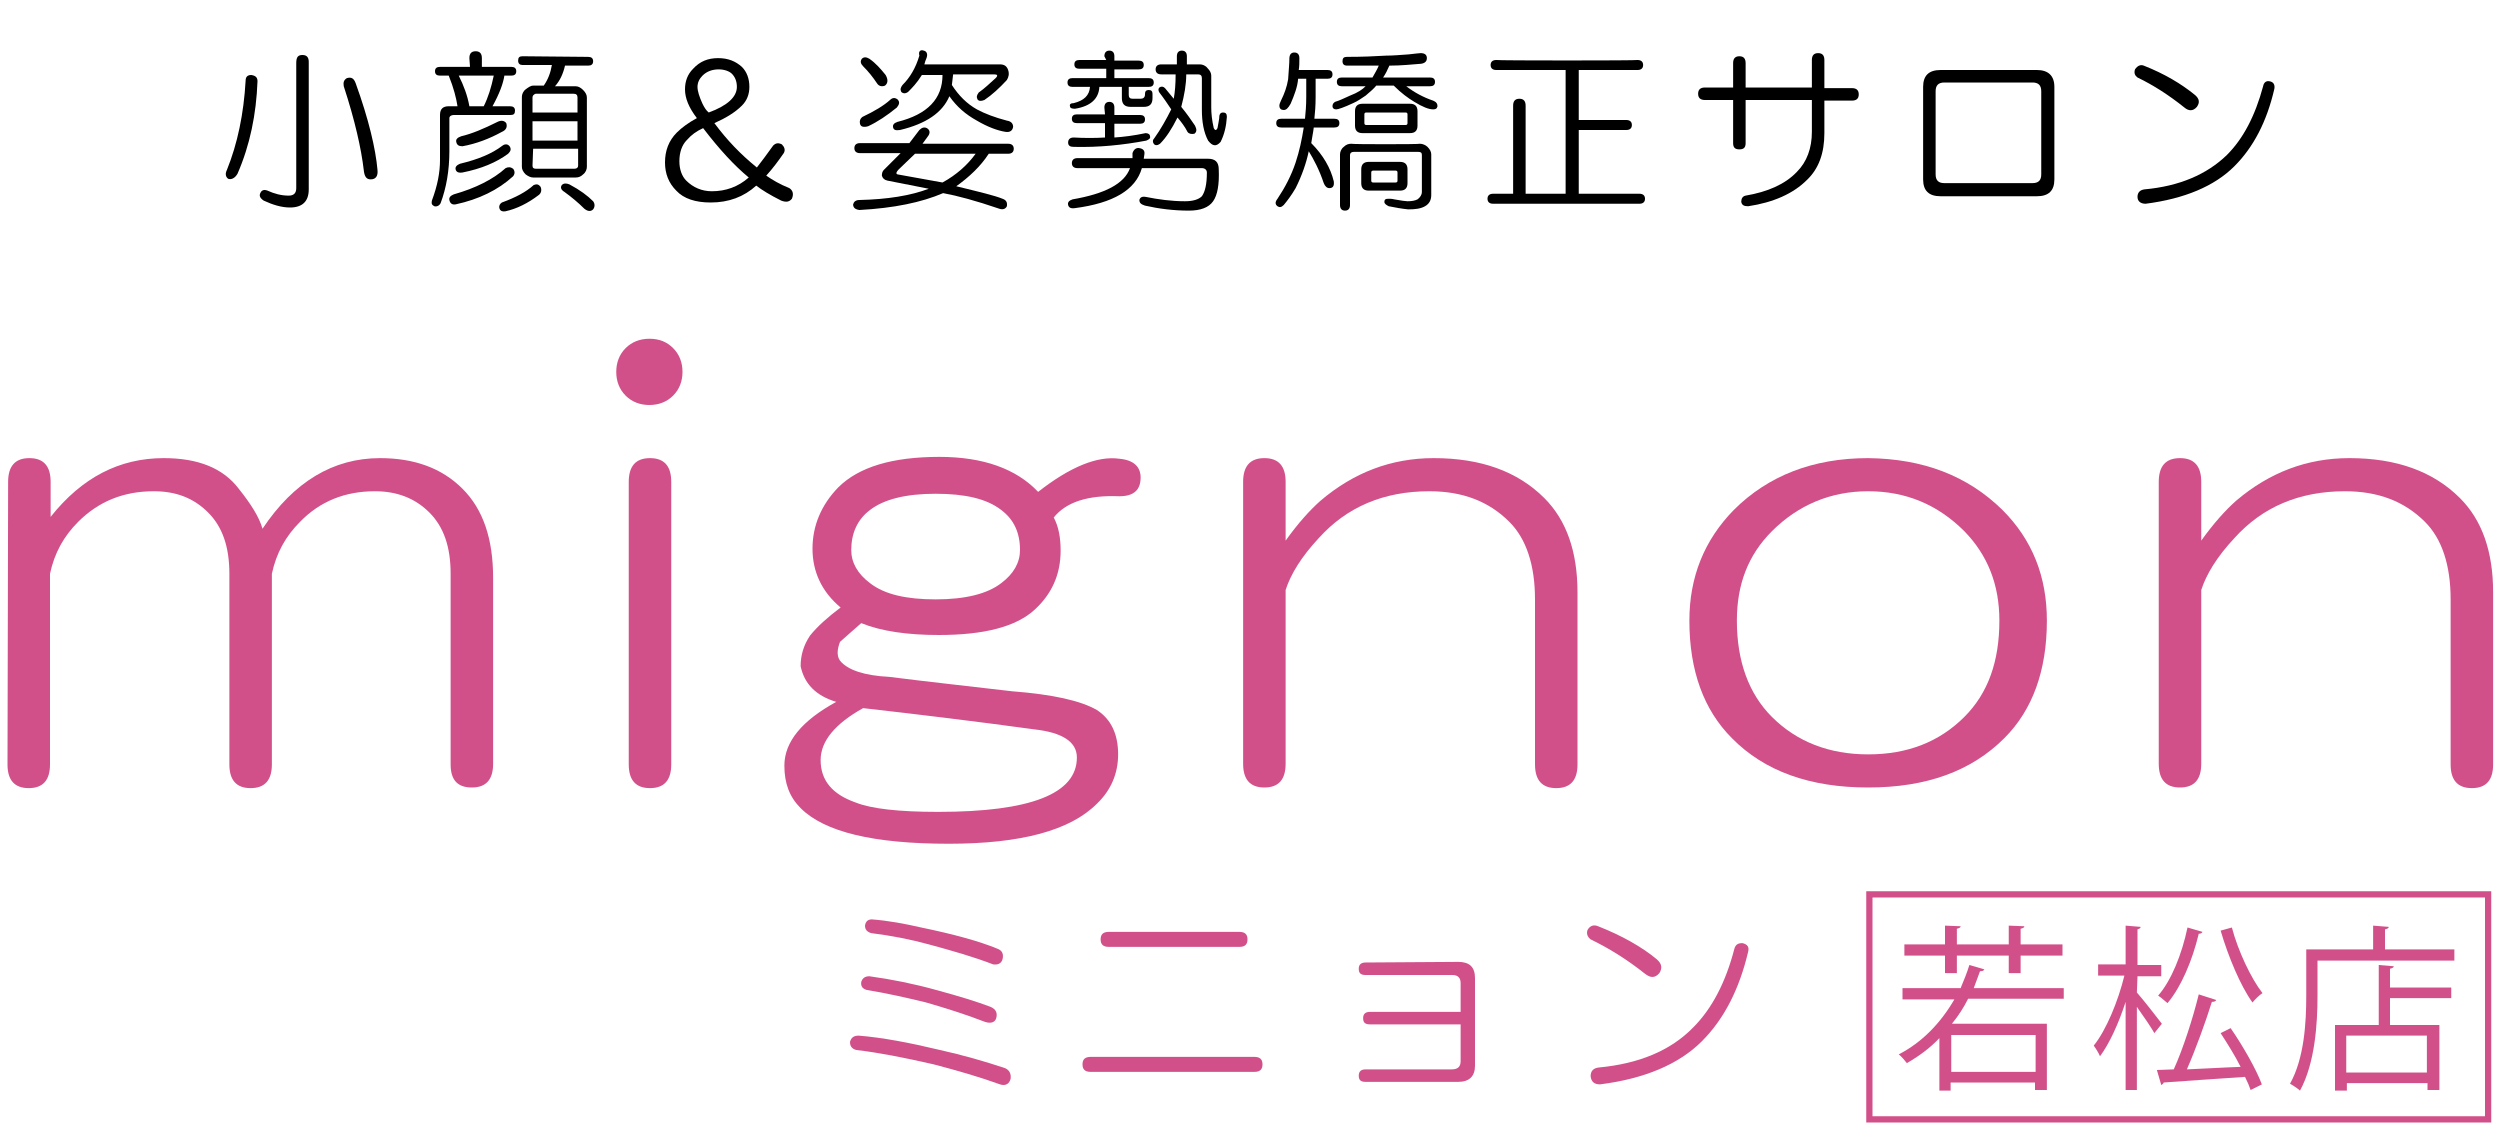 <?xml version="1.0" encoding="utf-8"?>
<!-- Generator: Adobe Illustrator 27.3.1, SVG Export Plug-In . SVG Version: 6.00 Build 0)  -->
<svg version="1.1" id="レイヤー_1" xmlns="http://www.w3.org/2000/svg" xmlns:xlink="http://www.w3.org/1999/xlink" x="0px"
	 y="0px" viewBox="0 0 400 180" style="enable-background:new 0 0 400 180;" xml:space="preserve">
<style type="text/css">
	.st0{fill:#D25089;}
	.st1{fill:none;stroke:#D25089;stroke-miterlimit:10;}
</style>
<g>
	<g>
		<path d="M40.2,12c0.7,0.1,1,0.4,1,1C41,18.3,40,23.2,38,27.8c-0.4,0.7-1,1-1.5,0.8c-0.4-0.3-0.5-0.8-0.2-1.4c1.7-4.2,2.7-9,3-14.3
			C39.3,12.3,39.6,12,40.2,12z M48.4,8.8c0.7,0,1,0.4,1,1.1v20.4c0,1.9-1,2.9-3,2.9c-1.3,0-2.7-0.4-4.2-1.1
			c-0.6-0.4-0.8-0.8-0.5-1.3c0.2-0.4,0.6-0.5,1.1-0.3c1.1,0.5,2.2,0.8,3.4,0.8c0.8,0,1.2-0.4,1.2-1.2v-20
			C47.4,9.1,47.7,8.8,48.4,8.8z M55.5,12.5c0.7-0.2,1.1,0,1.4,0.8c2.1,5.8,3.2,10.5,3.5,13.9c0.1,1-0.3,1.5-1.1,1.5
			c-0.7,0-1-0.5-1.1-1.5c-0.4-3.4-1.4-7.9-3.2-13.4C54.9,13.2,55,12.8,55.5,12.5z"/>
		<path d="M75.1,9.3c0-0.7,0.3-1.1,1-1.1s1,0.4,1,1.1v1.4h4.7c0.5,0,0.8,0.2,0.8,0.7s-0.3,0.7-0.8,0.7h-1.1
			c-0.2,1.3-0.8,2.9-1.9,4.9h2.8c0.5,0,0.8,0.2,0.8,0.7s-0.2,0.7-0.7,0.7h-9.1c-0.4,0-0.7,0.2-0.7,0.5c0,1.6,0,3.4,0,5.3
			c0,3.1-0.5,5.9-1.4,8.3c-0.2,0.4-0.6,0.6-1,0.5c-0.4-0.2-0.5-0.4-0.4-0.9c0.9-2.4,1.3-4.5,1.3-6.5v-7.2c0-1,0.5-1.4,1.4-1.4h1.4
			c-0.2-1.3-0.6-2.9-1.4-4.9h-1.4c-0.5,0-0.8-0.2-0.8-0.7s0.3-0.7,0.8-0.7h4.8L75.1,9.3L75.1,9.3z M82.1,27c0.3,0.4,0.3,0.8,0,1.2
			c-2.4,2.2-5.5,3.7-9.2,4.5c-0.6,0.1-0.9-0.2-1-0.7c-0.1-0.4,0.2-0.7,0.7-0.9c3.5-1,6.3-2.4,8.3-4.2C81.3,26.7,81.7,26.7,82.1,27z
			 M81.6,23.5c0.2,0.4,0.1,0.7-0.3,1.1C79.4,26,77,27,74,27.6c-0.7,0.1-1-0.1-1.1-0.5c-0.1-0.4,0.2-0.7,0.7-0.9
			c2.9-0.7,5.1-1.6,6.8-2.9C80.8,23,81.3,23,81.6,23.5z M81,19.7c0.2,0.6,0,1.1-0.7,1.4c-2,1.1-4.1,1.9-6.3,2.3
			c-0.6,0-0.9-0.2-1-0.7c-0.1-0.4,0.2-0.7,0.8-0.9c1.7-0.4,3.6-1.2,5.8-2.3C80.2,19.2,80.7,19.3,81,19.7z M73.4,12.1
			c0.8,1.6,1.4,3.2,1.7,4.9h2.3c0.7-1.4,1.2-3,1.6-4.9C78.9,12.1,73.4,12.1,73.4,12.1z M86.5,29.9c0.2,0.5,0.1,1-0.3,1.3
			c-1.7,1.3-3.5,2.2-5.3,2.6c-0.6,0.1-0.9-0.1-1-0.5c-0.1-0.4,0.1-0.7,0.4-0.9c2.2-0.8,3.9-1.7,5.1-2.8
			C85.9,29.4,86.2,29.5,86.5,29.9z M94.1,9.1c0.5,0,0.8,0.2,0.8,0.7s-0.3,0.7-0.8,0.7h-3.7c-0.3,1.3-0.8,2.4-1.6,3.3h3.3
			c0.4,0,0.8,0.2,1.2,0.6c0.4,0.4,0.6,0.8,0.6,1.2v11.1c0,0.4-0.2,0.9-0.6,1.2c-0.4,0.4-0.8,0.5-1.2,0.5h-6.8
			c-0.4,0-0.8-0.2-1.2-0.5c-0.4-0.4-0.6-0.8-0.6-1.2V15.5c0-0.4,0.2-0.9,0.6-1.2s0.8-0.6,1.2-0.6H87c0.7-1,1.1-2.1,1.3-3.3h-4.7
			c-0.4,0-0.7-0.2-0.7-0.7s0.2-0.7,0.7-0.7L94.1,9.1L94.1,9.1z M85.2,15.6v2.4h7.2v-2.4c0-0.4-0.2-0.6-0.6-0.6h-6.1
			C85.4,15.1,85.2,15.3,85.2,15.6z M85.2,22.5h7.2v-3.1h-7.2V22.5z M85.2,26.5c0,0.4,0.2,0.5,0.6,0.5h6.1c0.4,0,0.6-0.2,0.6-0.5
			v-2.7h-7.2L85.2,26.5L85.2,26.5z M89.9,29.6c0.3-0.3,0.7-0.3,1.2-0.1c1.7,0.9,2.9,1.8,3.8,2.7c0.3,0.4,0.3,0.9,0,1.3
			c-0.4,0.4-0.9,0.3-1.4-0.1c-1-1-2.1-1.9-3.2-2.7C89.8,30.4,89.6,30,89.9,29.6z"/>
		<path d="M114.9,9.3c1.6,0,2.8,0.5,3.8,1.4c0.8,0.8,1.2,1.9,1.2,3.2c0,1.2-0.4,2.2-1.2,3c-1.1,1.1-2.6,2-4.4,2.8
			c2,2.7,4.2,5,6.8,7.1c0.7-0.9,1.6-2.1,2.6-3.5c0.4-0.4,0.8-0.5,1.4-0.2c0.4,0.4,0.6,0.9,0.3,1.4c-0.9,1.3-1.8,2.5-2.8,3.6
			c1,0.7,2.2,1.4,3.7,2c0.6,0.4,0.7,1,0.4,1.7c-0.4,0.5-0.9,0.6-1.7,0.3c-1.8-0.9-3.1-1.7-4-2.4c-2,1.8-4.4,2.7-7.3,2.7
			c-2.4,0-4.3-0.6-5.5-1.9c-1.2-1.2-1.8-2.7-1.8-4.5c0-1.9,0.6-3.5,1.9-4.8c0.8-0.8,1.9-1.6,3.2-2.3c-1.3-1.7-1.9-3.2-1.9-4.6
			c0-1.3,0.4-2.4,1.3-3.3C112,9.8,113.3,9.3,114.9,9.3z M109.9,22.4c-0.8,0.8-1.2,2-1.2,3.4c0,1.3,0.4,2.4,1.1,3.1
			c1.1,1.1,2.5,1.7,4.1,1.7c2.2,0,4.2-0.7,5.9-2.2c-2.3-1.9-4.7-4.5-7.3-7.9C111.4,21,110.6,21.6,109.9,22.4z M112.4,12.1
			c-0.5,0.5-0.8,1.1-0.8,1.8c0,0.7,0.3,1.6,0.8,2.7c0.3,0.6,0.6,1.1,1,1.4c3-1.1,4.5-2.5,4.5-4.1c0-0.9-0.3-1.6-0.8-2.1
			c-0.4-0.4-1.2-0.7-2.1-0.7C114,11.1,113.1,11.4,112.4,12.1z"/>
		<path d="M147.1,20.8c0.4-0.4,0.8-0.5,1.2-0.3c0.5,0.3,0.6,0.8,0.1,1.4l-0.8,1.1h13.7c0.6,0,0.9,0.3,0.9,0.8c0,0.5-0.3,0.8-0.9,0.8
			h-3.1c-1.3,2-3.1,3.7-5.2,5.2c3.7,0.9,6.2,1.5,7.4,2c0.6,0.2,0.8,0.6,0.7,1.2c-0.2,0.4-0.6,0.6-1.2,0.4c-3.8-1.3-6.8-2.1-9-2.5
			c-3.5,1.5-7.9,2.4-13.4,2.7c-0.7-0.1-1-0.4-1-0.9c0.1-0.4,0.4-0.7,1-0.7c4.5-0.1,8.2-0.7,11.1-1.8l-6.6-1.3
			c-0.5-0.1-0.8-0.4-0.9-0.8c0-0.4,0.1-0.7,0.3-0.9l2.7-2.7h-6.5c-0.6,0-0.9-0.3-0.9-0.8c0-0.5,0.3-0.8,0.9-0.8h7.9L147.1,20.8z
			 M143.6,15.9c0.4,0.4,0.3,0.8-0.1,1.3c-1.6,1.3-3.1,2.3-4.6,3c-0.7,0.2-1.2,0.1-1.3-0.4c-0.1-0.4,0-0.8,0.4-1.1
			c1.9-0.9,3.4-1.8,4.4-2.7C142.8,15.6,143.2,15.6,143.6,15.9z M137.9,9.4c0.3-0.3,0.7-0.3,1.2,0c1,0.7,1.8,1.6,2.6,2.6
			c0.4,0.7,0.4,1.3-0.1,1.7c-0.5,0.2-1,0.1-1.3-0.4c-0.6-0.9-1.3-1.8-2.2-2.7C137.7,10.2,137.6,9.8,137.9,9.4z M147.8,8.1
			c0.5,0.1,0.7,0.6,0.4,1.3c-0.1,0.2-0.2,0.5-0.3,0.9H160c0.7,0,1.1,0.3,1.3,0.9s0.1,1.1-0.2,1.6c-1.2,1.3-2.4,2.4-3.6,3.2
			c-0.5,0.2-0.9,0.2-1.1-0.1c-0.2-0.4-0.1-0.7,0.2-1.1c1-0.7,1.8-1.5,2.7-2.3c0.4-0.4,0.3-0.6-0.2-0.6h-6.6l-0.2,1.7
			c1.1,1.7,2.4,3,4,3.9c1.3,0.7,2.9,1.3,4.8,1.8c0.7,0.1,1,0.5,1,1c-0.1,0.6-0.5,0.9-1.2,0.8c-1.3-0.2-2.9-0.8-4.6-1.8
			c-1.8-1-3.2-2.2-4.4-3.9c-1.1,2.6-3.7,4.4-7.9,5.4c-0.7,0.1-1,0-1.1-0.4c-0.1-0.4,0.1-0.7,0.7-0.9c4.8-1.2,7.2-3.7,7.2-7.5h-3.3
			c-0.8,1.3-1.6,2.1-2.2,2.7c-0.4,0.3-0.8,0.3-1.1,0c-0.2-0.4-0.1-0.7,0.2-1.1c1.2-1.2,2.1-2.7,2.7-4.7
			C146.9,8.2,147.3,7.9,147.8,8.1z M143.8,27.1c-0.4,0.4-0.5,0.7-0.2,0.8l7.2,1.3c2.2-1.2,4-2.8,5.3-4.6h-9.7L143.8,27.1z"/>
		<path d="M176.7,9c0-0.6,0.3-0.9,0.8-0.9s0.8,0.3,0.8,0.9v0.7h3.9c0.5,0,0.8,0.2,0.8,0.7s-0.3,0.7-0.8,0.7h-3.9v1.4h5.5
			c0.5,0,0.8,0.2,0.8,0.7s-0.3,0.7-0.8,0.7h-3.2v1.3c0,0.4,0.2,0.6,0.6,0.6h1.3c0.4,0,0.7-0.2,0.7-0.7v-0.1c0-0.4,0.2-0.6,0.6-0.6
			c0.4,0,0.6,0.2,0.6,0.6v0.7c0,1-0.5,1.4-1.4,1.4h-2.1c-1,0-1.4-0.5-1.4-1.4v-1.8h-3.6c-0.1,1.9-1.4,3.1-3.9,3.5
			c-0.5,0-0.8-0.1-0.8-0.4c-0.1-0.3,0.1-0.5,0.6-0.5c1.6-0.4,2.5-1.2,2.6-2.6h-2.8c-0.5,0-0.8-0.2-0.8-0.7s0.3-0.7,0.8-0.7h5.4V11
			h-4.3c-0.5,0-0.8-0.2-0.8-0.7s0.3-0.7,0.8-0.7h4.3L176.7,9L176.7,9z M181.2,24.5c0.2-0.6,0.6-0.9,1.1-0.8c0.6,0.1,0.9,0.4,0.8,1
			l-0.1,0.7h10.3c1.1,0,1.7,0.5,1.7,1.7c0.1,2.4-0.2,4.1-0.9,5.1c-0.7,1-2,1.5-3.9,1.5c-2.4,0-4.8-0.3-7-0.8
			c-0.6-0.2-0.9-0.4-0.9-0.9c0.1-0.4,0.4-0.6,1-0.5c2,0.4,4.1,0.7,6.3,0.7c1.3,0,2.2-0.3,2.7-0.8c0.5-0.7,0.8-1.9,0.8-3.8
			c0-0.4-0.3-0.7-0.8-0.7h-9.6c-1,3.5-4.6,5.6-10.7,6.4c-0.7,0.1-1-0.1-1.1-0.5c-0.1-0.4,0.1-0.7,0.7-0.9c5.2-0.9,8.3-2.5,9.2-5
			h-8.4c-0.6,0-0.9-0.3-0.9-0.8s0.3-0.8,0.9-0.8h8.8L181.2,24.5z M176.7,17.2c0-0.6,0.3-0.9,0.8-0.9s0.8,0.3,0.8,0.9v1.2h4.1
			c0.5,0,0.8,0.2,0.8,0.7s-0.3,0.7-0.8,0.7h-4.1v2.2c1.5-0.1,3.1-0.3,5-0.7c0.4,0,0.7,0.2,0.7,0.5c0.1,0.3-0.1,0.5-0.6,0.7
			c-3.7,0.7-7.6,1.1-11.6,1c-0.6,0-0.9-0.2-0.9-0.7c0-0.5,0.3-0.8,0.9-0.8c1.7,0.1,3.4,0.1,5,0v-2.3h-4.5c-0.5,0-0.8-0.2-0.8-0.7
			s0.3-0.7,0.8-0.7h4.5L176.7,17.2L176.7,17.2z M188.3,10.3c0-0.2,0-0.7,0-1.3c0-0.6,0.3-0.9,0.8-0.9s0.8,0.3,0.8,0.9
			c0,0.7,0,1.1,0,1.3h2.1c0.4,0,0.9,0.2,1.2,0.6c0.4,0.4,0.6,0.8,0.6,1.2v5.1c0,0.9,0.1,2,0.4,3.3c0.2,0.4,0.4,0.4,0.6,0
			c0.1-0.7,0.3-1.4,0.3-2c0.1-0.4,0.3-0.5,0.6-0.5c0.4,0,0.6,0.2,0.6,0.7c-0.1,1.5-0.4,2.8-1,4c-0.7,0.8-1.3,0.7-2-0.2
			c-0.7-1.3-1-3-1-4.9v-5.1c0-0.4-0.2-0.6-0.6-0.6h-1.9c0,1.6-0.3,3.3-0.8,5.2c0.9,1.1,1.6,2.1,2.2,3c0.3,0.6,0.3,1-0.1,1.3
			c-0.5,0.1-0.9,0-1.1-0.3c-0.4-0.8-1-1.6-1.6-2.3c-0.9,1.8-1.8,3.2-2.8,4.2c-0.4,0.3-0.8,0.3-1,0c-0.2-0.3-0.2-0.6,0.1-0.9
			c1-1.4,1.9-3,2.7-4.6c-0.6-0.9-1.2-1.8-1.9-2.7c-0.2-0.3-0.2-0.6,0-0.8c0.3-0.2,0.6-0.2,0.9,0.1c0.4,0.5,0.9,1.1,1.4,1.7
			c0.2-1.1,0.3-2.4,0.3-3.9h-2.3c-0.6,0-0.9-0.3-0.9-0.8c0-0.5,0.3-0.8,0.9-0.8L188.3,10.3L188.3,10.3z"/>
		<path d="M207.1,8.4c0.5,0,0.8,0.3,0.8,0.9c0,0.7,0,1.3-0.1,1.9h4.6c0.5,0,0.8,0.2,0.8,0.7s-0.3,0.7-0.8,0.7h-1.9v2.9
			c0,1.4-0.1,2.6-0.2,3.5h3.2c0.5,0,0.8,0.2,0.8,0.7s-0.3,0.7-0.8,0.7h-3.3c-0.1,0.9-0.3,1.7-0.4,2.5c1.9,1.9,3.1,4,3.6,6.1
			c0.1,0.7-0.1,1.1-0.7,1.1c-0.4,0-0.7-0.3-0.9-0.8c-0.7-2.1-1.6-3.8-2.4-5.1c-0.4,1.9-1.1,3.9-2.1,5.9c-0.7,1.2-1.4,2.1-1.9,2.7
			c-0.4,0.4-0.7,0.4-1,0.2c-0.4-0.3-0.4-0.7,0-1.2c1.2-1.8,2.2-3.7,2.9-5.8c0.6-1.8,1-3.7,1.3-5.6H205c-0.5,0-0.8-0.2-0.8-0.7
			s0.3-0.7,0.8-0.7h3.8c0.1-1,0.2-2.1,0.2-3.5v-2.9h-1.3c-0.1,1.3-0.6,2.6-1.2,4c-0.4,0.7-0.7,1-1.1,1c-0.4,0-0.7-0.2-0.7-0.7
			c0-0.2,0.1-0.5,0.3-0.9c0.5-1,0.9-2.1,1.1-3.3c0.1-1.5,0.2-2.6,0.2-3.3C206.3,8.7,206.6,8.4,207.1,8.4z M218.5,13.8h-3.8
			c-0.5,0-0.8-0.2-0.8-0.7s0.3-0.7,0.8-0.7h4.9c0.4-0.7,0.8-1.4,1-1.9h-5.1c-0.4,0-0.7-0.2-0.7-0.7s0.2-0.7,0.7-0.7
			c2.5,0,4.6-0.1,6.3-0.2c1,0,2.2-0.1,3.6-0.2c1-0.1,1.6-0.2,1.9-0.2c0.7,0,1,0.3,1,0.8c0,0.5-0.3,0.8-0.9,0.9
			c-1.4,0.1-3.1,0.3-5.1,0.3c-0.3,0.7-0.6,1.3-1,1.9h7.5c0.5,0,0.8,0.2,0.8,0.7s-0.3,0.7-0.8,0.7h-3.8c1.3,1,2.8,1.8,4.3,2.3
			c0.5,0.2,0.7,0.5,0.7,0.9c-0.1,0.4-0.3,0.5-0.7,0.5c-0.7,0-1.7-0.4-3-1.2c-1-0.6-2.1-1.4-3.3-2.6h-2.8c-0.4,0.5-1,1-1.7,1.6
			c-0.6,0.4-1.3,0.9-2,1.2c-1.5,0.7-2.4,1-2.7,1c-0.4,0-0.6-0.2-0.6-0.5c0-0.3,0.1-0.5,0.4-0.7c0.7-0.2,1.5-0.6,2.4-1
			C217.3,14.8,218,14.3,218.5,13.8z M227.2,23c0.4,0,0.9,0.2,1.2,0.5c0.4,0.4,0.6,0.8,0.6,1.2v6.5c0,0.8-0.3,1.4-1,1.8
			c-0.7,0.4-1.6,0.5-2.7,0.5c-1-0.1-2.1-0.3-3.1-0.5c-0.4-0.2-0.7-0.4-0.7-0.7c0-0.4,0.2-0.5,0.7-0.5c0.2,0,0.5,0,0.9,0.1
			c1.1,0.2,1.8,0.3,2.1,0.3c0.7,0,1.2-0.1,1.6-0.3c0.4-0.3,0.7-0.7,0.7-1.2v-5.9c0-0.4-0.2-0.5-0.6-0.5h-10.3
			c-0.4,0-0.6,0.2-0.6,0.5v8c0,0.6-0.3,0.9-0.8,0.9c-0.5,0-0.8-0.3-0.8-0.9v-8.1c0-0.4,0.2-0.9,0.6-1.2c0.4-0.4,0.8-0.5,1.2-0.5
			C216.2,23.1,227.2,23.1,227.2,23z M225.6,16.6c0.8,0,1.2,0.4,1.2,1.2v2.3c0,0.8-0.4,1.2-1.2,1.2h-7.6c-0.8,0-1.2-0.4-1.2-1.2v-2.3
			c0-0.8,0.4-1.2,1.2-1.2H225.6z M224,25.9c0.8,0,1.2,0.4,1.2,1.2v2.2c0,0.8-0.4,1.2-1.2,1.2h-5c-0.8,0-1.2-0.4-1.2-1.2v-2.2
			c0-0.8,0.4-1.2,1.2-1.2C219,25.9,224,25.9,224,25.9z M218.3,18.3v1.4c0,0.2,0.1,0.3,0.3,0.3h6.3c0.2,0,0.3-0.1,0.3-0.3v-1.4
			c0-0.2-0.1-0.3-0.3-0.3h-6.3C218.4,18,218.3,18.1,218.3,18.3z M219.4,27.6v1.3c0,0.2,0.1,0.3,0.3,0.3h3.6c0.2,0,0.3-0.1,0.3-0.3
			v-1.3c0-0.2-0.1-0.3-0.3-0.3h-3.6C219.5,27.3,219.4,27.4,219.4,27.6z"/>
		<path d="M262,9.6c0.6,0,0.9,0.3,0.9,0.8s-0.3,0.8-0.9,0.8h-9.4v8h7.6c0.6,0,0.9,0.3,0.9,0.8c0,0.5-0.3,0.8-0.9,0.8h-7.6V31h9.7
			c0.6,0,0.9,0.3,0.9,0.8c0,0.5-0.3,0.8-0.9,0.8h-23.4c-0.6,0-0.9-0.3-0.9-0.8c0-0.5,0.3-0.8,0.9-0.8h3.2V16.9c0-0.7,0.3-1.1,1-1.1
			s1,0.4,1,1.1V31h6.4V11.2h-11.1c-0.6,0-0.9-0.3-0.9-0.8c0-0.5,0.3-0.8,0.9-0.8C239.5,9.7,262,9.7,262,9.6z"/>
		<path d="M289.9,9.6c0-0.7,0.3-1.1,1-1.1s1,0.4,1,1.1v4.5h4.4c0.7,0,1.1,0.3,1.1,1s-0.4,1-1.1,1h-4.4v5.2c0,3.2-0.9,5.7-2.8,7.5
			c-2.2,2.2-5.4,3.6-9.4,4.2c-0.7,0-1-0.2-1.1-0.7c0-0.5,0.2-0.9,0.7-1c3.5-0.6,6.3-1.8,8.2-3.8c1.6-1.6,2.4-3.8,2.4-6.4v-5.1h-10.6
			v6.9c0,0.7-0.3,1-1,1s-1-0.3-1-1v-6.9h-4.5c-0.7,0-1.1-0.3-1.1-1s0.4-1,1.1-1h4.5v-3.9c0-0.7,0.3-1.1,1-1.1s1,0.4,1,1.1v3.9h10.6
			V9.6z"/>
		<path d="M325.9,11.2c1.8,0,2.8,0.9,2.8,2.7v14.8c0,1.8-0.9,2.7-2.8,2.7h-15.4c-1.9,0-2.8-0.9-2.8-2.7V13.9c0-1.8,0.9-2.7,2.8-2.7
			H325.9z M311.1,13.2c-1,0-1.4,0.5-1.4,1.4v13.3c0,1,0.5,1.4,1.4,1.4h14.1c1,0,1.4-0.5,1.4-1.4V14.6c0-1-0.5-1.4-1.4-1.4
			C325.2,13.2,311.1,13.2,311.1,13.2z"/>
		<path d="M341.6,11.1c0.4-0.6,0.9-0.8,1.4-0.6c3.3,1.3,6,2.9,8.2,4.7c0.7,0.6,0.8,1.2,0.3,1.9c-0.6,0.7-1.3,0.7-2,0.1
			c-2.5-2-5-3.6-7.5-4.8C341.6,12.1,341.4,11.7,341.6,11.1z M363.1,13c0.7,0.1,0.9,0.6,0.8,1.2c-1.2,5.2-3.3,9.3-6.4,12.4
			c-3.2,3.2-8,5.2-14.2,6c-0.8,0-1.3-0.4-1.3-1.1c0-0.7,0.4-1.1,1.1-1.2c5.6-0.5,10-2.4,13.2-5.5c2.6-2.6,4.5-6.2,5.8-11
			C362.2,13.2,362.6,12.9,363.1,13z"/>
	</g>
</g>
<g>
	<g>
		<g>
			<path class="st0" d="M1.3,77.1c0-2.5,1.1-3.8,3.4-3.8s3.4,1.3,3.4,3.8v5.6c5-6.3,11-9.4,18.1-9.4c5.5,0,9.5,1.6,12,4.9
				c2,2.5,3.3,4.6,3.8,6.4c5-7.5,11.3-11.3,18.8-11.3c5.5,0,9.9,1.6,13.2,4.9c3.3,3.3,4.9,8,4.9,14.3v29.7c0,2.5-1.1,3.8-3.4,3.8
				s-3.4-1.2-3.4-3.7V91.8c0-4.3-1.1-7.5-3.4-9.8c-2.3-2.3-5.2-3.4-8.7-3.4c-4.8,0-8.8,1.6-12,4.9c-2.3,2.3-3.8,5-4.5,8.3v30.5
				c0,2.5-1.1,3.8-3.4,3.8s-3.4-1.3-3.4-3.8V91.8c0-4.3-1.1-7.5-3.4-9.8c-2.3-2.3-5.1-3.4-8.7-3.4c-4.8,0-8.8,1.6-12.1,4.9
				c-2.3,2.3-3.8,5-4.5,8.3v30.5c0,2.5-1.1,3.8-3.4,3.8s-3.4-1.3-3.4-3.8L1.3,77.1L1.3,77.1z"/>
			<path class="st0" d="M107.7,55.7c1,1,1.5,2.3,1.5,3.8s-0.5,2.8-1.5,3.8s-2.3,1.5-3.8,1.5s-2.8-0.5-3.8-1.5s-1.5-2.3-1.5-3.8
				s0.5-2.8,1.5-3.8s2.3-1.5,3.8-1.5C105.5,54.2,106.7,54.7,107.7,55.7z M100.6,77.1c0-2.5,1.1-3.8,3.4-3.8s3.4,1.3,3.4,3.8v45.2
				c0,2.5-1.1,3.8-3.4,3.8s-3.4-1.3-3.4-3.8V77.1z"/>
			<path class="st0" d="M179.1,73.4c2.3,0.2,3.4,1.3,3.4,3c0,2-1.1,3-3.4,3c-5-0.2-8.5,0.9-10.5,3.4c0.8,1.5,1.1,3.3,1.1,5.3
				c0,3.8-1.4,6.9-4.1,9.4c-3,2.8-8.2,4.1-15.4,4.1c-5,0-9.2-0.6-12.4-1.9c-1.5,1.3-2.6,2.3-3.4,3c-0.5,1.3-0.5,2.3,0,3
				c1.2,1.5,3.9,2.4,7.9,2.6c6.3,0.8,12.8,1.5,19.6,2.3c6.5,0.5,11,1.5,13.6,3c2.3,1.5,3.4,3.9,3.4,7.1c0,3-1.1,5.7-3.4,7.9
				c-4.3,4.3-12.2,6.4-23.7,6.4c-12.1,0-19.9-1.9-23.7-5.7c-1.8-1.8-2.6-4-2.6-6.8c0-3.8,2.8-7.2,8.3-10.2c-3.3-1-5.1-2.9-5.7-5.7
				c0-1.8,0.5-3.4,1.5-4.9c1.2-1.5,2.9-3,4.9-4.5c-3-2.5-4.5-5.7-4.5-9.4c0-3.7,1.4-7,4.1-9.8c3.3-3.3,8.7-4.9,16.2-4.9
				c7,0,12.3,1.9,15.8,5.6C171.2,74.7,175.6,72.9,179.1,73.4z M138.1,113.3c-4.5,2.5-6.8,5.3-6.8,8.3c0,3.3,1.9,5.5,5.6,6.8
				c2.5,1,6.9,1.5,13.2,1.5c14.8,0,22.2-2.9,22.2-8.7c0-2.5-2.3-4-6.8-4.5C156,115.4,146.9,114.3,138.1,113.3z M136.2,88
				c0,2,1,3.8,3,5.3c2.3,1.8,5.8,2.6,10.5,2.6c4.8,0,8.3-0.9,10.5-2.6c2-1.5,3-3.3,3-5.3c0-2.8-1-4.9-3-6.4
				c-2.3-1.8-5.8-2.6-10.5-2.6c-4.8,0-8.3,0.9-10.5,2.6C137.2,83.1,136.2,85.3,136.2,88z"/>
			<path class="st0" d="M198.9,77.1c0-2.5,1.1-3.8,3.4-3.8s3.4,1.3,3.4,3.8v9.4c2-2.8,3.9-4.9,5.6-6.4c5.3-4.5,11.3-6.8,18.1-6.8
				c7.5,0,13.4,2.1,17.7,6.4c3.5,3.5,5.3,8.5,5.3,15.1v27.5c0,2.5-1.1,3.8-3.4,3.8s-3.4-1.3-3.4-3.8V95.9c0-5.5-1.4-9.7-4.1-12.4
				c-3.3-3.3-7.5-4.9-12.8-4.9c-7.3,0-13.2,2.5-17.7,7.5c-2.8,3-4.5,5.8-5.3,8.3v27.8c0,2.5-1.1,3.8-3.4,3.8s-3.4-1.3-3.4-3.8
				L198.9,77.1L198.9,77.1z"/>
			<path class="st0" d="M320.4,81.6c4.8,4.8,7.1,10.7,7.1,17.7c0,8-2.3,14.3-6.8,18.8c-5.3,5.3-12.5,7.9-21.8,7.9
				s-16.6-2.6-21.8-7.9c-4.5-4.5-6.8-10.8-6.8-18.8c0-7,2.4-12.9,7.1-17.7c5.5-5.5,12.7-8.3,21.5-8.3
				C307.7,73.4,314.8,76.1,320.4,81.6z M283.5,85c-3.8,3.8-5.6,8.5-5.6,14.3c0,6.5,1.9,11.7,5.6,15.4c4,4,9.2,6,15.4,6
				c6.3,0,11.4-2,15.4-6c3.8-3.8,5.6-8.9,5.6-15.4c0-5.8-1.9-10.5-5.6-14.3c-4.3-4.3-9.4-6.4-15.4-6.4S287.7,80.8,283.5,85z"/>
			<path class="st0" d="M345.4,77.1c0-2.5,1.1-3.8,3.4-3.8s3.4,1.3,3.4,3.8v9.4c2-2.8,3.9-4.9,5.6-6.4c5.3-4.5,11.3-6.8,18.1-6.8
				c7.5,0,13.4,2.1,17.7,6.4c3.5,3.5,5.3,8.5,5.3,15.1v27.5c0,2.5-1.1,3.8-3.4,3.8s-3.4-1.3-3.4-3.8V95.9c0-5.5-1.4-9.7-4.1-12.4
				c-3.3-3.3-7.5-4.9-12.8-4.9c-7.3,0-13.2,2.5-17.7,7.5c-2.8,3-4.5,5.8-5.3,8.3v27.8c0,2.5-1.1,3.8-3.4,3.8s-3.4-1.3-3.4-3.8
				L345.4,77.1L345.4,77.1z"/>
		</g>
	</g>
	<g>
		<g>
			<path class="st0" d="M137.4,165.7c3.7,0.3,8,1.1,13,2.3c3.6,0.8,7.1,1.8,10.4,2.9c0.7,0.3,1,0.9,0.9,1.7
				c-0.2,0.8-0.8,1.2-1.7,0.9c-3.3-1.2-6.8-2.2-10.6-3.2c-4.8-1.1-8.9-1.9-12.4-2.3c-0.7-0.2-1-0.6-1-1.3
				C136.2,166,136.6,165.7,137.4,165.7z M138.7,158.4c-0.7-0.2-1-0.6-0.9-1.3c0.2-0.6,0.6-0.9,1.3-0.9c3.6,0.5,7.1,1.2,10.7,2.2
				c3.7,1,6.6,1.9,8.7,2.7c0.9,0.4,1.1,1,0.9,1.8c-0.2,0.7-0.9,0.9-1.8,0.6c-3.1-1.2-6.3-2.2-9.4-3.1
				C144.9,159.6,141.8,158.9,138.7,158.4z M139.4,149.3c-0.7-0.2-1-0.6-1-1.2c0.1-0.7,0.5-1,1.1-1c2.6,0.2,5.3,0.7,7.9,1.3
				c5.3,1.1,9.3,2.2,12.2,3.4c0.8,0.3,1,0.9,0.8,1.7c-0.2,0.7-0.8,0.9-1.5,0.8c-3.1-1.2-6.6-2.2-10.3-3.2
				C145.7,150.3,142.6,149.7,139.4,149.3z"/>
			<path class="st0" d="M200.7,169.1c0.9,0,1.3,0.4,1.3,1.2c0,0.8-0.4,1.2-1.3,1.2h-26.2c-0.9,0-1.3-0.4-1.3-1.2s0.4-1.2,1.3-1.2
				H200.7z M198.3,149.1c0.9,0,1.3,0.4,1.3,1.2c0,0.8-0.4,1.2-1.3,1.2h-20.9c-0.9,0-1.3-0.4-1.3-1.2s0.4-1.2,1.3-1.2H198.3z"/>
			<path class="st0" d="M233.3,153.9c1.8,0,2.7,0.8,2.7,2.6v14c0,1.7-0.9,2.6-2.7,2.6h-14.8c-0.8,0-1.1-0.3-1.1-1s0.4-1,1.1-1h13.8
				c0.9,0,1.4-0.4,1.4-1.3v-5.9h-14.5c-0.8,0-1.1-0.3-1.1-1s0.4-1,1.1-1h14.5v-4.6c0-0.8-0.4-1.3-1.3-1.3h-13.9
				c-0.8,0-1.1-0.3-1.1-1s0.4-1,1.1-1L233.3,153.9L233.3,153.9z"/>
			<path class="st0" d="M254,148.8c0.4-0.7,1-0.9,1.7-0.6c3.8,1.5,7,3.3,9.4,5.3c0.8,0.7,0.9,1.4,0.4,2.2c-0.7,0.8-1.4,0.8-2.3,0.1
				c-2.9-2.3-5.8-4.1-8.7-5.5C254,149.9,253.8,149.4,254,148.8z M278.8,150.9c0.8,0.2,1.1,0.6,0.9,1.4c-1.4,5.9-3.8,10.7-7.4,14.3
				c-3.7,3.7-9.2,6-16.3,6.9c-0.9,0-1.4-0.4-1.5-1.3c0-0.8,0.4-1.3,1.3-1.4c6.4-0.6,11.5-2.7,15.1-6.4c3-3,5.2-7.2,6.6-12.6
				C277.7,151.1,278.1,150.9,278.8,150.9z"/>
		</g>
	</g>
	<g>
		<g>
			<path class="st0" d="M330.2,159.8h-15.3c-0.7,1.4-1.6,2.8-2.6,4h15.2v10.6h-1.9v-1.2h-13.5v1.3h-1.8v-8.4c-1.5,1.6-3.3,2.9-5.2,4
				c-0.3-0.4-0.9-1.1-1.3-1.4c3.7-1.9,6.7-5,8.9-8.8h-8.3v-1.8h9.3c0.5-1.2,1-2.4,1.4-3.7l2.4,0.7c-0.1,0.2-0.3,0.3-0.7,0.3
				c-0.3,0.9-0.7,1.8-1,2.7h14.4V159.8z M311.2,155.7v-2.8h-6.5v-1.8h6.5v-3l2.5,0.1c0,0.2-0.2,0.3-0.6,0.4v2.5h8.3v-3l2.5,0.1
				c0,0.2-0.2,0.3-0.6,0.4v2.5h6.7v1.8h-6.7v2.8h-1.9v-2.8h-8.3v2.8C313.1,155.7,311.2,155.7,311.2,155.7z M325.7,171.5v-5.9h-13.5
				v5.9H325.7z"/>
			<path class="st0" d="M341.9,158.8c0.9,1,3.4,4.2,4,5l-1.2,1.5c-0.5-0.9-1.8-2.8-2.8-4.2v13.3h-1.8v-14.1
				c-1.1,3.4-2.6,6.7-4.1,8.7c-0.2-0.5-0.7-1.3-1-1.7c2-2.5,3.9-7.1,4.9-11.2h-4.2v-1.8h4.4v-6.2l2.4,0.2c0,0.2-0.2,0.3-0.5,0.4v5.7
				h3.8v1.8H342L341.9,158.8L341.9,158.8z M352.4,149.1c-0.1,0.2-0.3,0.3-0.6,0.3c-1,4.2-2.8,8.5-5,11.1c-0.4-0.3-1-0.9-1.5-1.2
				c2.1-2.4,3.8-6.6,4.7-10.9L352.4,149.1z M354.6,160c-0.1,0.2-0.3,0.3-0.7,0.3c-1,3.2-2.6,7.6-4,10.8c2.6-0.1,5.6-0.3,8.6-0.4
				c-0.9-1.8-2.1-3.7-3.2-5.4l1.6-0.8c2,2.9,4.1,6.6,5,9l-1.8,0.9c-0.2-0.6-0.5-1.3-0.9-2.1c-4.8,0.3-9.9,0.7-13,0.9
				c-0.1,0.2-0.2,0.3-0.4,0.4l-0.7-2.4l2.7-0.1c1.5-3.3,3.1-8.3,4-12L354.6,160z M357.1,148.4c1,3.8,3.1,8.2,4.9,10.5
				c-0.5,0.3-1.2,1-1.6,1.5c-1.9-2.6-3.9-7.4-5.1-11.5L357.1,148.4z"/>
			<path class="st0" d="M381.5,151.9h11.2v1.8h-21.9v5.7c0,4.4-0.4,10.7-2.8,15.1c-0.3-0.3-1.2-0.9-1.6-1.1c2.3-4.1,2.6-9.9,2.6-14
				v-7.5h10.7v-3.8l2.5,0.2c0,0.2-0.2,0.3-0.6,0.4v3.2H381.5z M383,154.6c0,0.2-0.2,0.3-0.6,0.4v3h9.8v1.7h-9.8v4.3h7.9v10.4h-1.9
				v-1.1h-12.9v1.2h-1.9V164h7v-9.6L383,154.6z M388.3,171.6v-5.9h-12.9v5.9H388.3z"/>
		</g>
	</g>
	<rect x="299.1" y="143.1" class="st1" width="99" height="36"/>
</g>
</svg>
